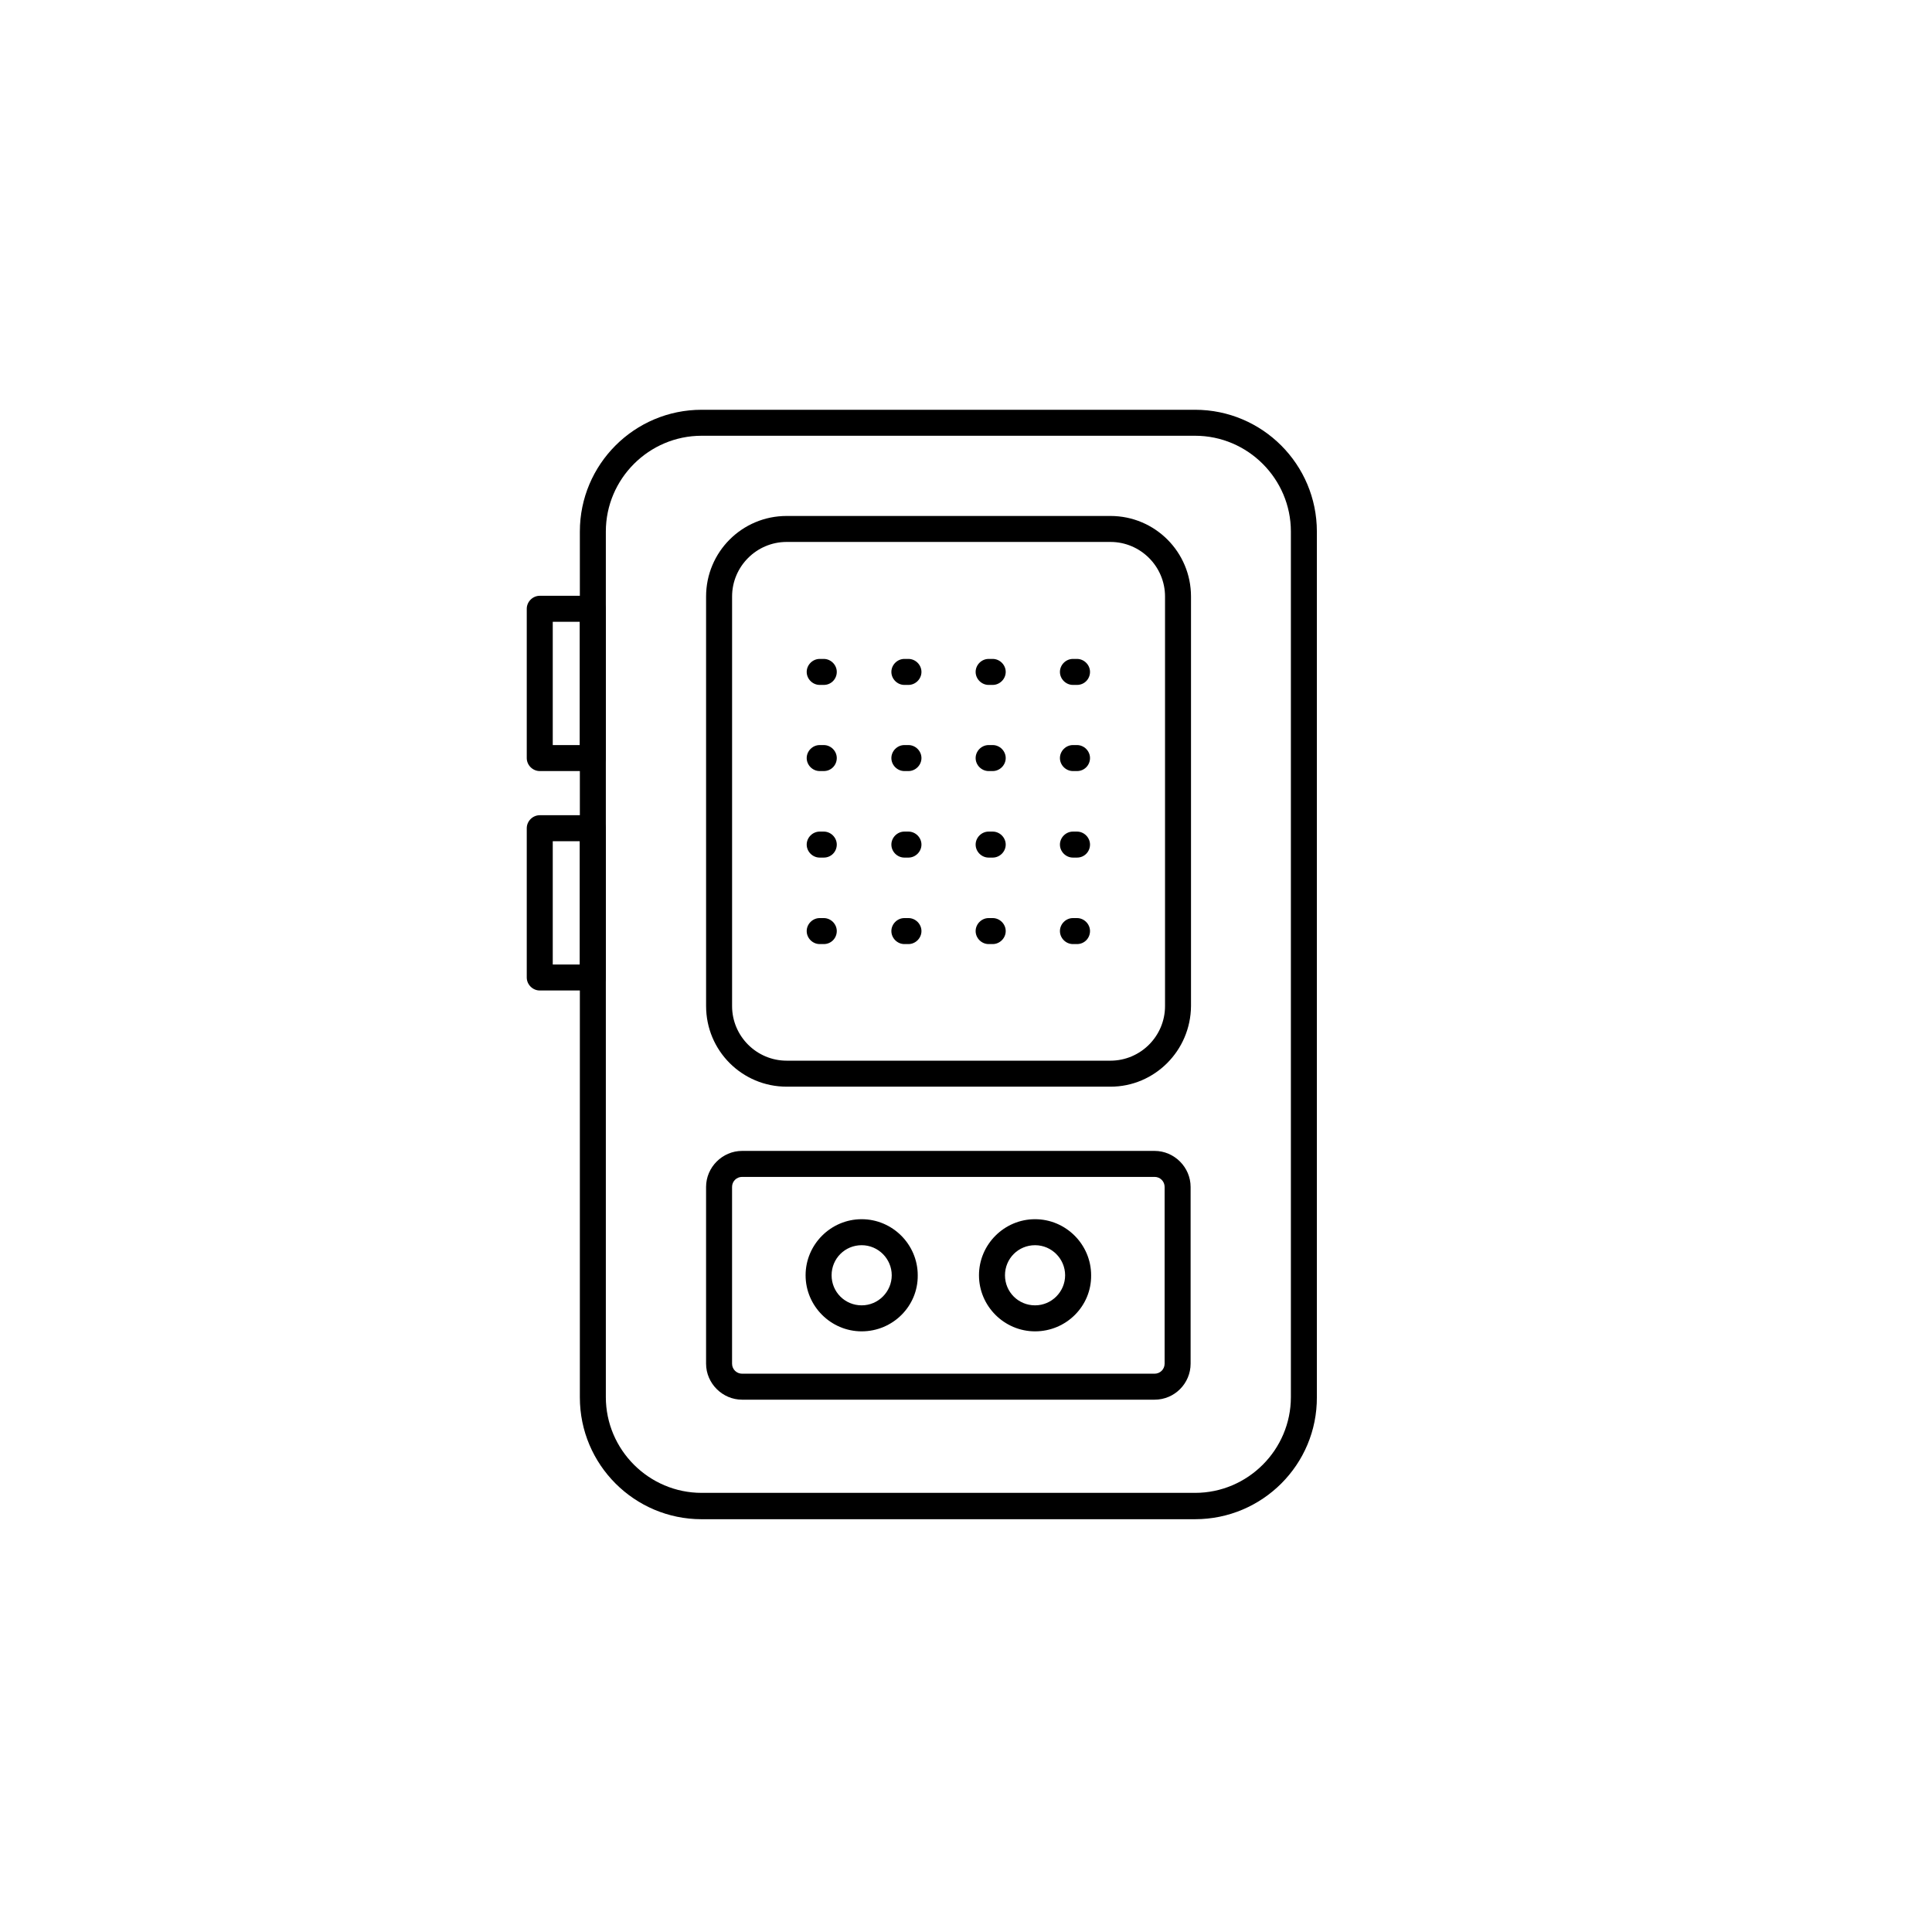 <?xml version="1.0" encoding="UTF-8"?>
<!-- Uploaded to: SVG Repo, www.svgrepo.com, Generator: SVG Repo Mixer Tools -->
<svg fill="#000000" width="800px" height="800px" version="1.1" viewBox="144 144 512 512" xmlns="http://www.w3.org/2000/svg">
 <g>
  <path d="m460.71 546.61h-130.77c-17.809 0-32.273-14.465-32.273-32.273v-229.47c0-17.809 14.465-32.273 32.273-32.273h130.77c17.809 0 32.273 14.465 32.273 32.273v229.37c0.102 17.906-14.461 32.371-32.273 32.371zm-130.77-287.13c-13.973 0-25.387 11.414-25.387 25.387v229.37c0 13.973 11.414 25.387 25.387 25.387h130.77c13.973 0 25.387-11.414 25.387-25.387v-229.37c0-13.973-11.414-25.387-25.387-25.387z"/>
  <path d="m438.28 431.98h-85.805c-11.809 0-21.352-9.543-21.352-21.352l-0.004-108.54c0-11.809 9.543-21.352 21.352-21.352h85.805c11.809 0 21.352 9.543 21.352 21.352v108.54c-0.094 11.809-9.641 21.355-21.348 21.355zm-85.805-144.36c-7.969 0-14.465 6.496-14.465 14.465v108.54c0 7.969 6.496 14.465 14.465 14.465h85.805c7.969 0 14.465-6.496 14.465-14.465v-108.54c0-7.969-6.496-14.465-14.465-14.465z"/>
  <path d="m449.98 514.93h-109.32c-5.215 0-9.543-4.328-9.543-9.543v-46.84c0-5.215 4.328-9.543 9.543-9.543h109.32c5.215 0 9.543 4.328 9.543 9.543v46.84c0 5.215-4.231 9.543-9.547 9.543zm-109.32-59.039c-1.477 0-2.656 1.18-2.656 2.656v46.84c0 1.477 1.18 2.656 2.656 2.656h109.32c1.477 0 2.656-1.18 2.656-2.656v-46.84c0-1.477-1.18-2.656-2.656-2.656z"/>
  <path d="m418.3 496.82c-8.168 0-14.859-6.691-14.859-14.859 0-8.168 6.691-14.859 14.859-14.859s14.859 6.691 14.859 14.859c0.098 8.168-6.594 14.859-14.859 14.859zm0-22.828c-4.43 0-7.969 3.543-7.969 7.969 0 4.43 3.543 7.969 7.969 7.969 4.43 0 7.969-3.641 7.969-7.969s-3.539-7.969-7.969-7.969z"/>
  <path d="m372.35 496.82c-8.168 0-14.859-6.691-14.859-14.859 0-8.168 6.691-14.859 14.859-14.859 8.168 0 14.859 6.691 14.859 14.859 0.098 8.168-6.594 14.859-14.859 14.859zm0-22.828c-4.43 0-7.969 3.543-7.969 7.969 0 4.43 3.543 7.969 7.969 7.969 4.43 0 7.969-3.641 7.969-7.969 0.004-4.328-3.539-7.969-7.969-7.969z"/>
  <path d="m362.31 325.51h-1.082c-1.871 0-3.445-1.574-3.445-3.445s1.574-3.445 3.445-3.445h1.082c1.871 0 3.445 1.574 3.445 3.445-0.004 1.871-1.48 3.445-3.445 3.445z"/>
  <path d="m384.75 325.51h-1.082c-1.871 0-3.445-1.574-3.445-3.445s1.574-3.445 3.445-3.445h1.082c1.871 0 3.445 1.574 3.445 3.445s-1.574 3.445-3.445 3.445z"/>
  <path d="m407.08 325.51h-1.082c-1.871 0-3.445-1.574-3.445-3.445s1.574-3.445 3.445-3.445h1.082c1.871 0 3.445 1.574 3.445 3.445s-1.574 3.445-3.445 3.445z"/>
  <path d="m429.42 325.51h-1.082c-1.871 0-3.445-1.574-3.445-3.445s1.574-3.445 3.445-3.445h1.082c1.871 0 3.445 1.574 3.445 3.445-0.004 1.871-1.48 3.445-3.445 3.445z"/>
  <path d="m362.31 348.34h-1.082c-1.871 0-3.445-1.574-3.445-3.445 0-1.871 1.574-3.445 3.445-3.445h1.082c1.871 0 3.445 1.574 3.445 3.445-0.004 1.871-1.48 3.445-3.445 3.445z"/>
  <path d="m384.75 348.34h-1.082c-1.871 0-3.445-1.574-3.445-3.445 0-1.871 1.574-3.445 3.445-3.445h1.082c1.871 0 3.445 1.574 3.445 3.445 0 1.871-1.574 3.445-3.445 3.445z"/>
  <path d="m407.08 348.34h-1.082c-1.871 0-3.445-1.574-3.445-3.445 0-1.871 1.574-3.445 3.445-3.445h1.082c1.871 0 3.445 1.574 3.445 3.445 0 1.871-1.574 3.445-3.445 3.445z"/>
  <path d="m429.42 348.34h-1.082c-1.871 0-3.445-1.574-3.445-3.445 0-1.871 1.574-3.445 3.445-3.445h1.082c1.871 0 3.445 1.574 3.445 3.445-0.004 1.871-1.48 3.445-3.445 3.445z"/>
  <path d="m362.31 371.27h-1.082c-1.871 0-3.445-1.574-3.445-3.445 0-1.871 1.574-3.445 3.445-3.445h1.082c1.871 0 3.445 1.574 3.445 3.445-0.004 1.871-1.48 3.445-3.445 3.445z"/>
  <path d="m384.75 371.27h-1.082c-1.871 0-3.445-1.574-3.445-3.445 0-1.871 1.574-3.445 3.445-3.445h1.082c1.871 0 3.445 1.574 3.445 3.445 0 1.871-1.574 3.445-3.445 3.445z"/>
  <path d="m407.08 371.27h-1.082c-1.871 0-3.445-1.574-3.445-3.445 0-1.871 1.574-3.445 3.445-3.445h1.082c1.871 0 3.445 1.574 3.445 3.445 0 1.871-1.574 3.445-3.445 3.445z"/>
  <path d="m429.42 371.27h-1.082c-1.871 0-3.445-1.574-3.445-3.445 0-1.871 1.574-3.445 3.445-3.445h1.082c1.871 0 3.445 1.574 3.445 3.445-0.004 1.871-1.48 3.445-3.445 3.445z"/>
  <path d="m362.31 394.19h-1.082c-1.871 0-3.445-1.574-3.445-3.445s1.574-3.445 3.445-3.445h1.082c1.871 0 3.445 1.574 3.445 3.445-0.004 1.871-1.48 3.445-3.445 3.445z"/>
  <path d="m384.75 394.19h-1.082c-1.871 0-3.445-1.574-3.445-3.445s1.574-3.445 3.445-3.445h1.082c1.871 0 3.445 1.574 3.445 3.445s-1.574 3.445-3.445 3.445z"/>
  <path d="m407.08 394.19h-1.082c-1.871 0-3.445-1.574-3.445-3.445s1.574-3.445 3.445-3.445h1.082c1.871 0 3.445 1.574 3.445 3.445s-1.574 3.445-3.445 3.445z"/>
  <path d="m429.42 394.19h-1.082c-1.871 0-3.445-1.574-3.445-3.445s1.574-3.445 3.445-3.445h1.082c1.871 0 3.445 1.574 3.445 3.445-0.004 1.871-1.48 3.445-3.445 3.445z"/>
  <path d="m301.11 348.34h-14.07c-1.871 0-3.445-1.574-3.445-3.445v-39.559c0-1.871 1.574-3.445 3.445-3.445h14.07c1.871 0 3.445 1.574 3.445 3.445v39.559c0 1.969-1.574 3.445-3.445 3.445zm-10.625-6.891h7.184v-32.668h-7.184z"/>
  <path d="m301.11 406.49h-14.07c-1.871 0-3.445-1.574-3.445-3.445v-39.559c0-1.871 1.574-3.445 3.445-3.445h14.07c1.871 0 3.445 1.574 3.445 3.445v39.559c0 1.969-1.574 3.445-3.445 3.445zm-10.625-6.887h7.184v-32.668h-7.184z"/>
 </g>
</svg>